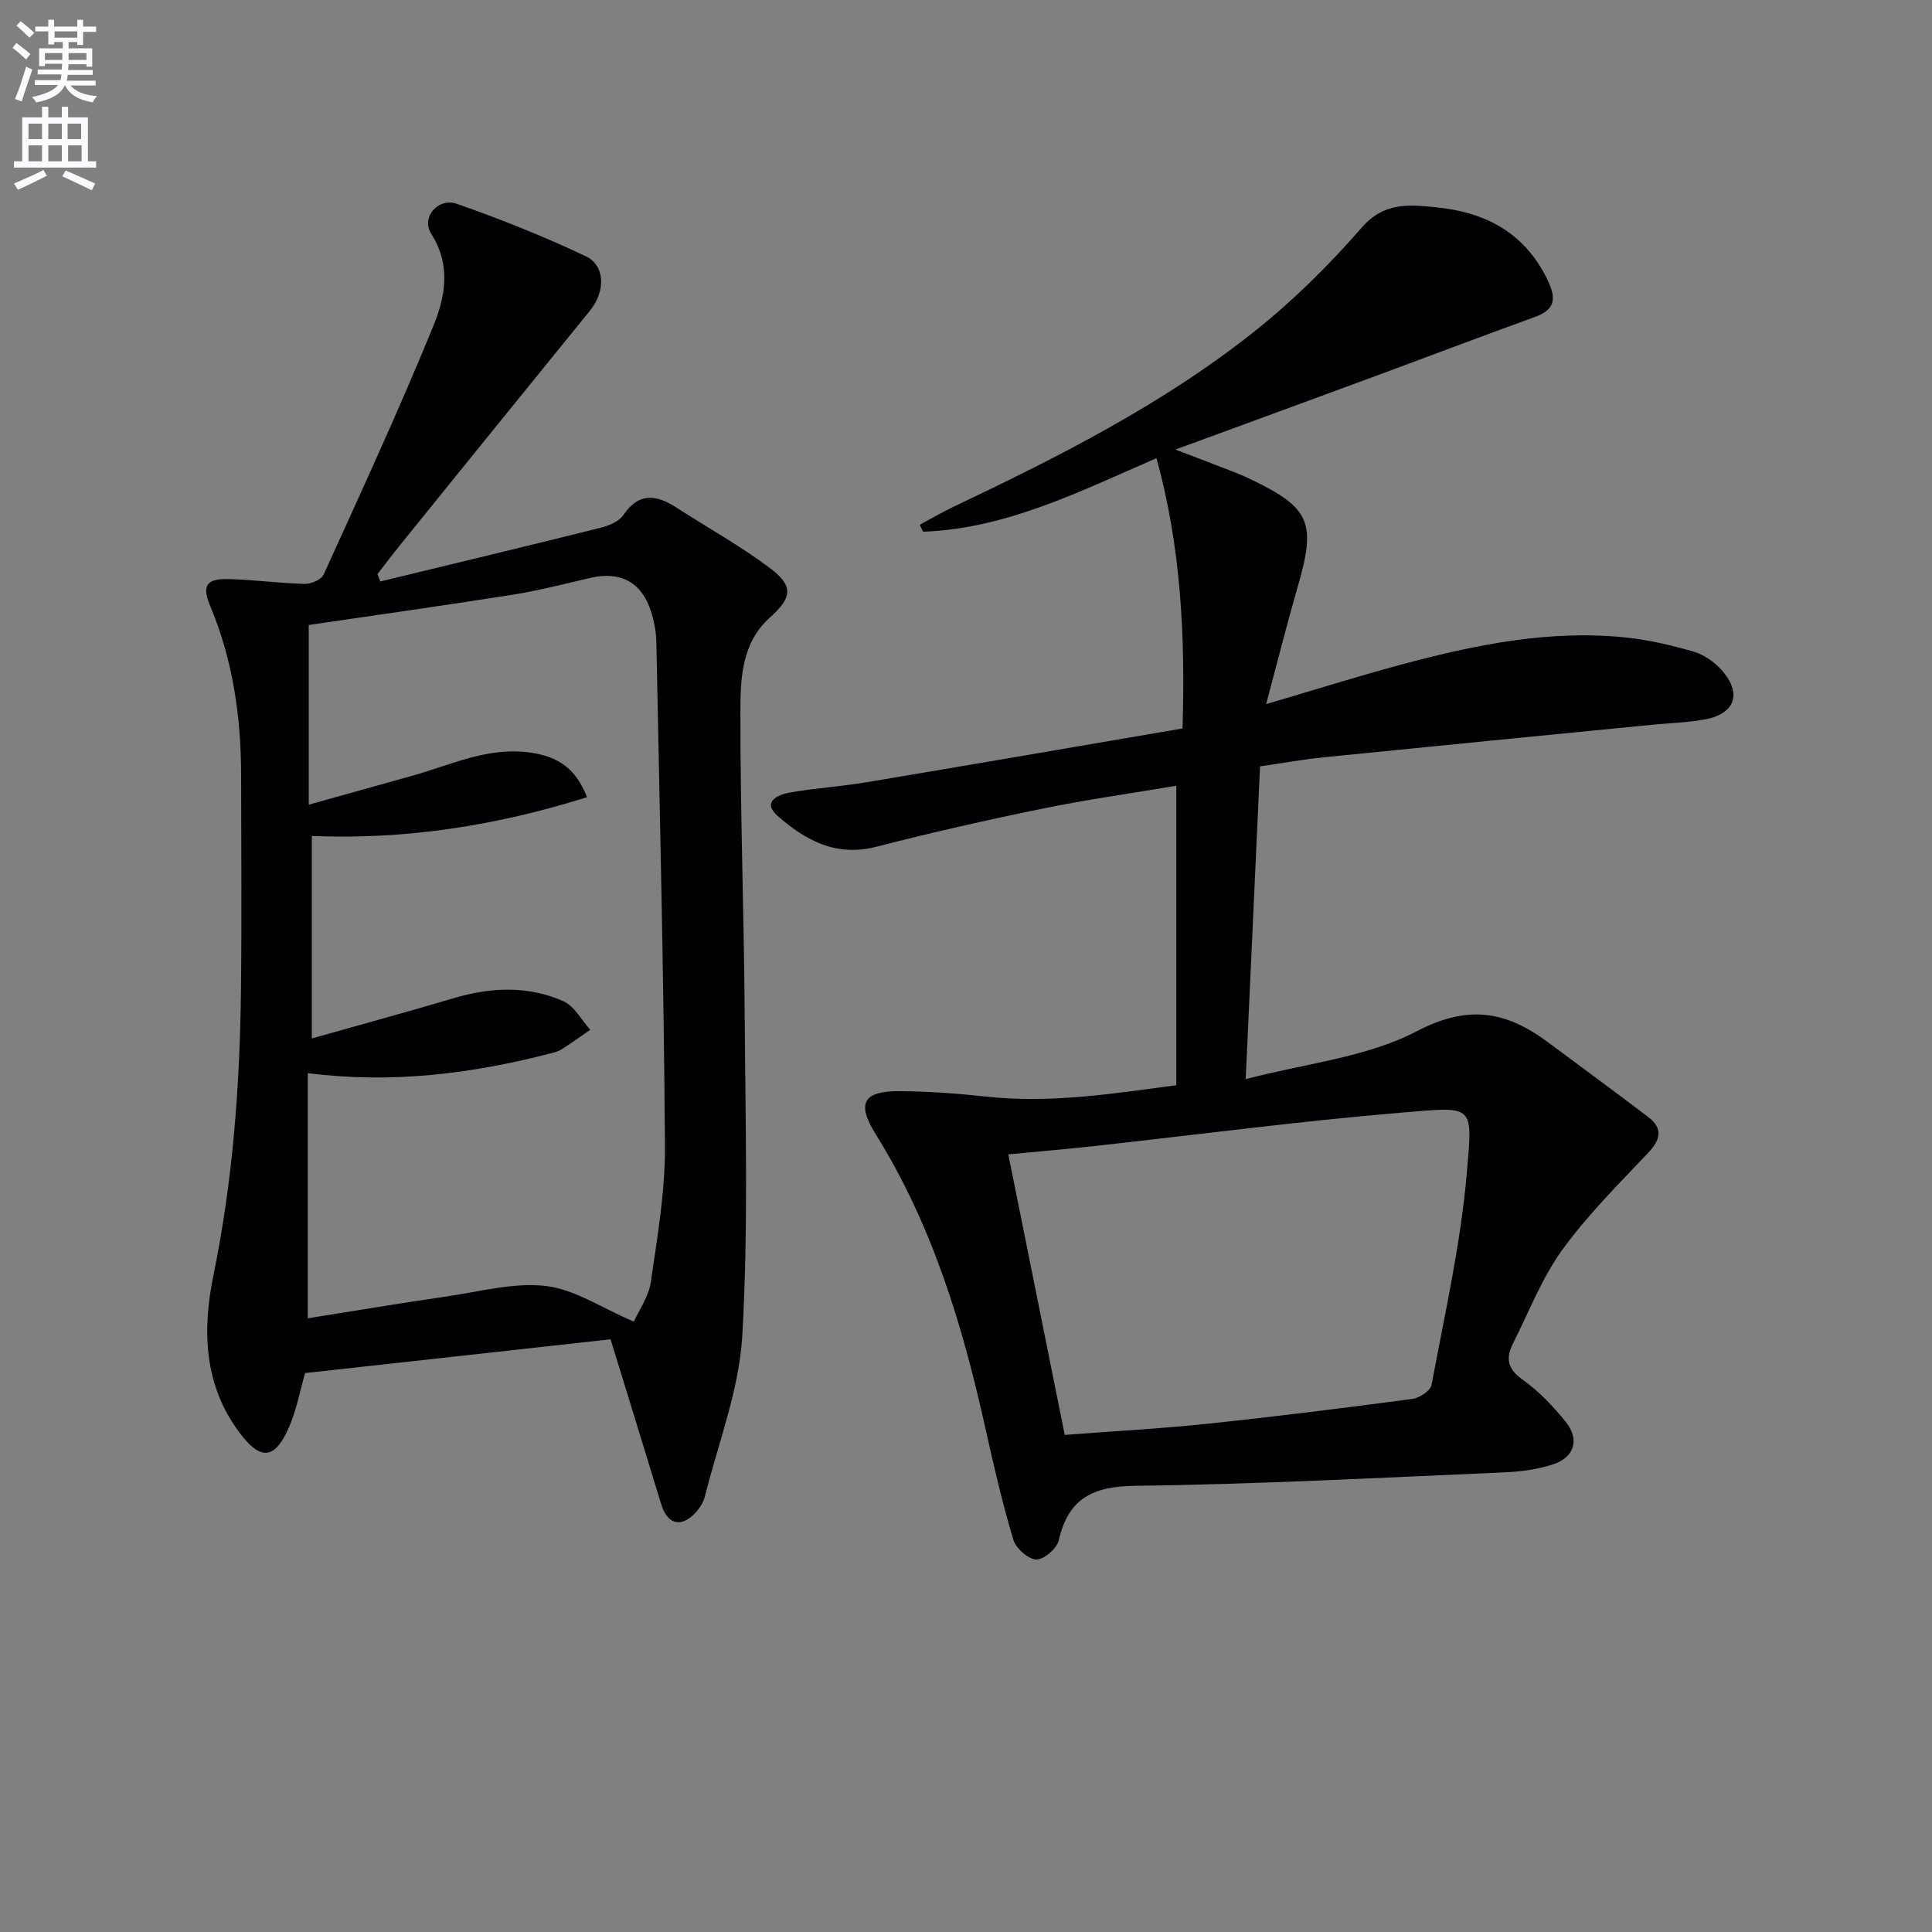 <svg enable-background="new 0 0 400 400" viewBox="0 0 400 400" xmlns="http://www.w3.org/2000/svg"><rect x="0" y="0" width="400" height="400" fill="#808080" stroke="none"/><path d="m2.6 9.9.8-1c.9.7 1.9 1.4 2.9 2.3l-.9 1.1c-1.1-1-2-1.8-2.8-2.4zm.5 10.6c.9-2.1 1.6-4.3 2.3-6.7.4.2.8.4 1.3.6-.7 2.1-1.5 4.3-2.2 6.6zm.3-15.2.9-.9c1 .8 2 1.6 2.8 2.4l-1 1c-.9-.9-1.8-1.7-2.7-2.5zm12.6-1.2h1.2v1.4h2.7v1.1h-2.7v2.7h-1.2v-.6h-1.8v1.3h4.9v3.8h-1.2v-.5h-3.7c0 .4-.1.9-.1 1.2h5.1v1h-5.2c0 .5-.1.9-.2 1.2h6v1h-5.2c1.1 1.3 2.9 2 5.5 2.2-.4.4-.7.8-.9 1.3-2.9-.5-4.8-1.6-5.7-3.5h-.1c-.8 1.7-2.7 2.9-5.9 3.5-.2-.4-.6-.8-.9-1.1 2.8-.6 4.6-1.4 5.4-2.5h-4.8v-1h5.3c.1-.3.2-.7.2-1.2h-4.9v-1h5c0-.4 0-.8.1-1.2h-3.6v.5h-1.2v-3.7h4.9v-1.3h-1.8v.5h-1.2v-2.7h-2.7v-1h2.7v-1.4h1.2v1.4h4.8zm-6.7 8.3h3.6c0-.4 0-.9 0-1.4h-3.6zm1.9-4.6h4.8v-1.3h-4.7v1.3zm6.7 3.2h-3.7v1.4h3.7z" fill="#fbfafc"/><path d="m8.7 22.1h1.3v2.2h2.8v-2.2h1.3v2.2h4.1v9.1h1.7v1.3h-17v-1.3h1.7v-9.1h4.1zm.3 13.1.7 1.2c-1.8.9-3.8 1.9-6 2.9-.2-.4-.5-.8-.8-1.3 2.3-1 4.4-1.9 6.1-2.8zm-3.1-6.4h2.8v-3.2h-2.8zm0 4.6h2.8v-3.3h-2.8zm4.1-4.6h2.8v-3.2h-2.8zm0 4.6h2.8v-3.3h-2.8zm3.6 1.9c2.1.9 4.1 1.8 6.1 2.7l-.7 1.4c-2.2-1.1-4.2-2-6.1-2.9zm3.2-9.7h-2.8v3.2h2.8zm-2.7 7.8h2.8v-3.3h-2.8z" fill="#fbfafc"/><g fill="#010104"><path d="m243.54 224.68c0-20.64 0-40.89 0-62-9.52 1.61-18.68 2.89-27.72 4.74-11.53 2.36-23.02 4.96-34.42 7.9-8.33 2.15-14.7-1.38-20.41-6.4-3.28-2.89.03-4.39 2.46-4.82 5.22-.93 10.56-1.24 15.79-2.12 21.74-3.63 43.45-7.38 65.59-11.16.58-19.09-.31-37.5-5.39-55.96-15.78 6.83-31.02 14.59-48.33 15.23-.23-.48-.46-.96-.69-1.44 2.34-1.26 4.64-2.61 7.04-3.75 21.8-10.36 43.36-21.24 62.33-36.34 8.02-6.38 15.42-13.73 22.16-21.46 4.64-5.33 9.83-4.72 15.39-4.18 10.24 1 18.38 5.3 23.07 15.05 1.77 3.69 1.72 6.08-2.57 7.63-11.23 4.07-22.4 8.32-33.61 12.46-13.22 4.88-26.45 9.72-40.88 15.02 2.79 1.06 4.47 1.68 6.14 2.34 3.24 1.28 6.56 2.41 9.69 3.92 12.07 5.83 13.31 8.92 9.58 21.85-2.29 7.92-4.3 15.92-6.62 24.59 9.96-2.93 19.05-5.79 28.24-8.26 15.14-4.05 30.46-7.18 46.26-5.53 4.74.49 9.47 1.61 14.06 2.94 2.1.61 4.21 2.11 5.7 3.76 4.36 4.84 2.86 9.14-3.52 10.28-3.58.64-7.26.74-10.9 1.09-22.64 2.23-45.28 4.44-67.92 6.73-4.27.43-8.5 1.2-13.18 1.88-.99 21.49-1.96 42.69-2.97 64.75 12.39-3.26 25.01-4.48 35.43-9.92 10.74-5.61 18.58-4.1 27.17 2.3 6.91 5.15 13.87 10.24 20.73 15.46 3.1 2.36 2.58 4.67 0 7.41-6.16 6.53-12.6 12.92-17.83 20.16-4.22 5.84-6.87 12.82-10.16 19.32-1.54 3.04-1.16 5.28 2 7.5 3.34 2.36 6.26 5.47 8.87 8.67 2.99 3.67 1.89 7.41-2.64 8.88-3.26 1.06-6.81 1.51-10.25 1.65-25.39 1.08-50.77 2.46-76.17 2.77-8.82.11-13.86 2.58-15.86 11.3-.39 1.69-3.13 4.04-4.66 3.96-1.71-.09-4.23-2.34-4.76-4.14-2.26-7.6-4.06-15.35-5.78-23.1-4.73-21.35-11.01-42.08-22.71-60.84-4.02-6.45-2.55-8.96 5.14-8.89 5.96.05 11.94.5 17.87 1.14 13.19 1.42 26.09-.6 39.24-2.37zm-23.1 72.4c9.98-.76 19.75-1.28 29.47-2.3 14.2-1.49 28.37-3.27 42.52-5.15 1.47-.2 3.74-1.7 3.96-2.91 2.7-14.52 6.01-29.01 7.28-43.67 1.26-14.62 1.71-13.96-13.74-12.67-21.17 1.77-42.25 4.58-63.38 6.9-5.89.65-11.81 1.14-17.79 1.72 3.97 19.71 7.82 38.85 11.68 58.08z"/><path d="m78.74 120.39c15.2-3.69 30.42-7.33 45.59-11.12 1.71-.43 3.81-1.28 4.72-2.62 3.29-4.85 6.94-4.2 11.1-1.5 6.41 4.14 13.13 7.87 19.21 12.43 5.04 3.78 4.64 6.15.02 10.29-5.81 5.21-6.08 12.53-6.09 19.36-.03 20.97.75 41.94.89 62.92.15 22.15.77 44.36-.5 66.44-.65 11.19-4.98 22.18-7.74 33.24-.31 1.23-1.1 2.47-1.99 3.41-3.01 3.16-5.8 2.34-7.07-1.85-3.47-11.41-7-22.8-10.47-34.1-21.52 2.38-42.28 4.67-63.24 6.99-1.08 3.74-1.78 7.68-3.35 11.24-2.92 6.64-5.8 6.93-10.11 1.26-7.56-9.96-7.86-21.38-5.5-32.86 4-19.49 5.45-39.17 5.68-58.98.17-14.83.05-29.66.03-44.49-.02-12.06-1.7-23.82-6.42-35.04-1.73-4.11-.79-5.62 3.68-5.52 5.3.12 10.58.86 15.88 1 1.34.03 3.47-.88 3.95-1.94 7.74-17.05 15.6-34.06 22.68-51.39 2.45-5.98 3.78-12.6-.4-19.14-2.16-3.39 1.37-7.58 5.29-6.22 9.05 3.16 18 6.74 26.67 10.84 4.15 1.97 4.08 7.35.91 11.26-13.1 16.11-26.15 32.25-39.2 48.39-1.64 2.03-3.21 4.11-4.81 6.17.21.51.4 1.02.59 1.53zm-15.02 152.55c9.56-1.52 19.19-3.14 28.86-4.54 6.81-.99 13.81-2.93 20.45-2.15 5.94.7 11.52 4.53 18.2 7.38 1.04-2.34 3.07-5.15 3.51-8.19 1.36-9.35 3-18.8 2.93-28.21-.23-34.78-1.09-69.56-1.78-104.34-.04-2.13-.48-4.32-1.13-6.35-1.9-5.98-6.3-8.32-12.42-6.92-5.32 1.22-10.63 2.62-16.01 3.48-14.22 2.25-28.49 4.25-42.41 6.3v37.2c7.75-2.16 14.6-4.07 21.44-5.99 8.1-2.28 15.86-6.12 24.69-4.76 5.12.79 9.05 2.91 11.49 9.2-18.82 5.92-37.65 8.83-56.98 8.03v41.92c10.17-2.88 19.74-5.47 29.23-8.3 7.74-2.31 15.46-2.69 22.87.6 2.27 1.01 3.71 3.89 5.54 5.91-1.95 1.34-3.87 2.73-5.86 4.01-.68.44-1.53.66-2.33.87-16.3 4.21-32.79 6.32-50.29 4.09z"/></g></svg>
